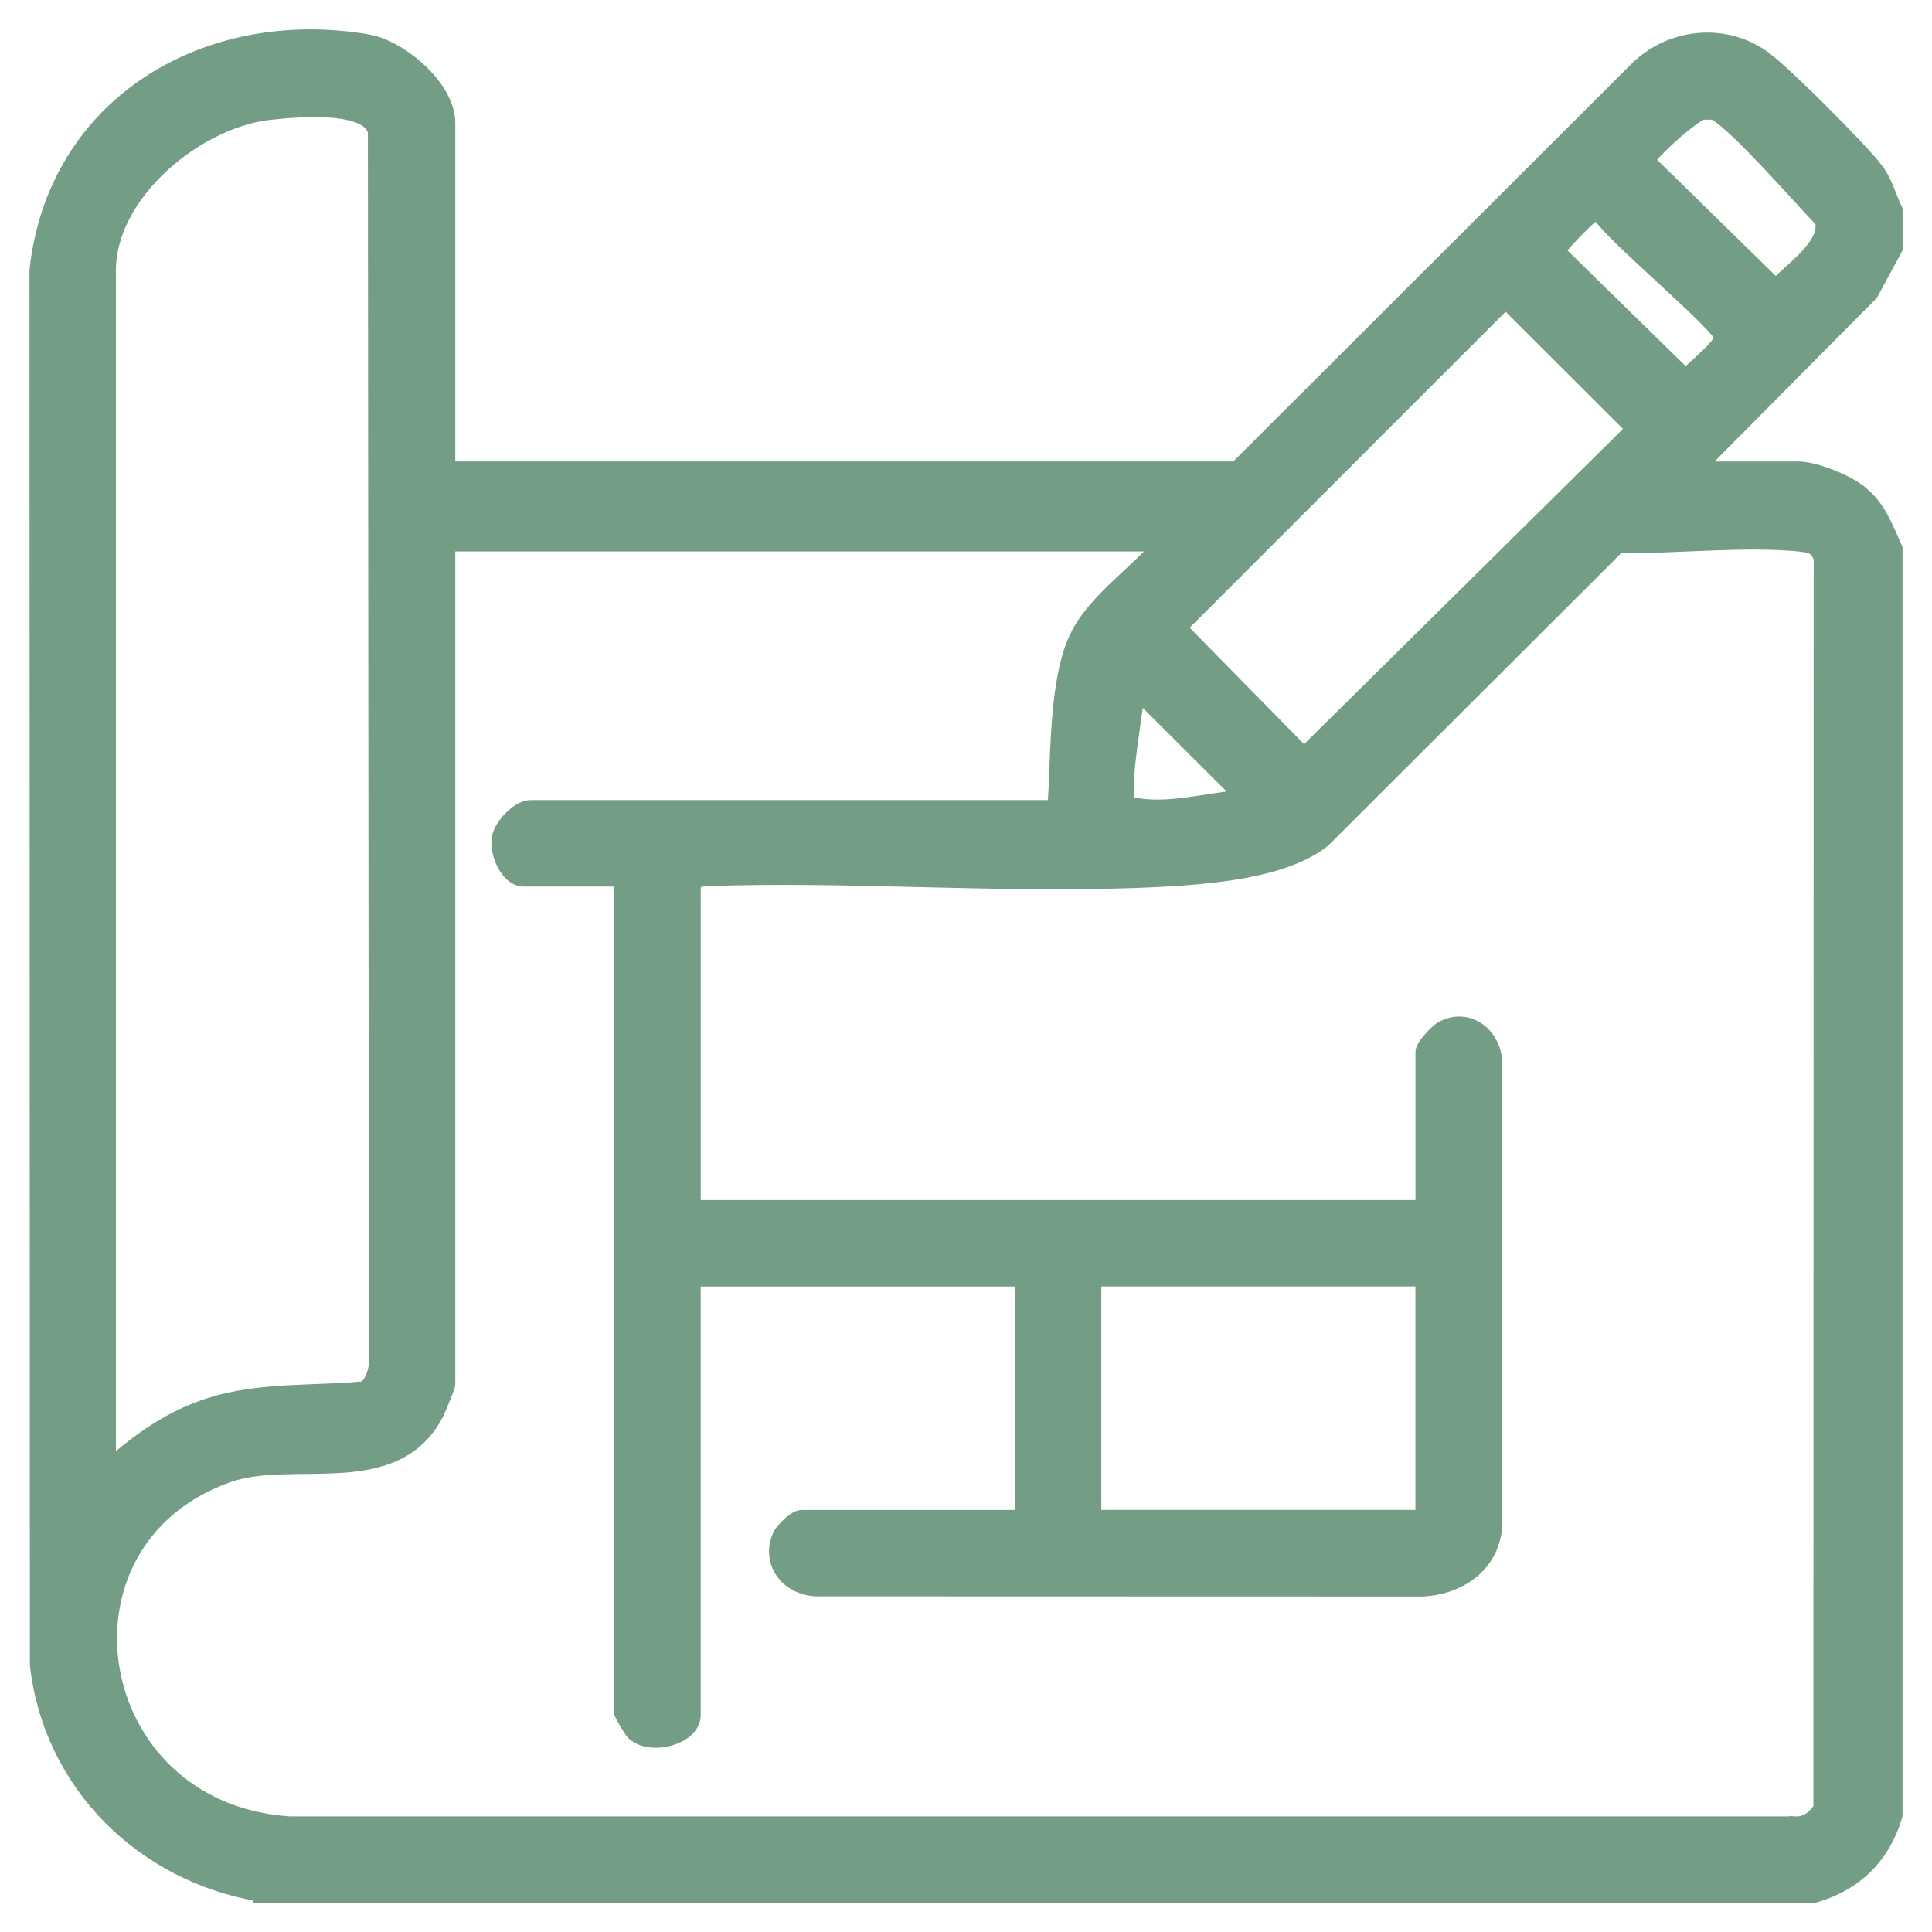<svg width="46" height="46" viewBox="0 0 46 46" fill="none" xmlns="http://www.w3.org/2000/svg">
<path d="M26.072 36.1H33.851V30.48H26.072V36.1ZM7.928 2.656C7.4 2.609 6.81 2.666 6.48 2.696L6.481 2.697C5.611 2.779 4.638 3.253 3.883 3.946C3.127 4.64 2.61 5.534 2.61 6.44V34.88C3.306 34.26 4.089 33.708 5.013 33.424L5.245 33.357C5.788 33.216 6.328 33.163 6.864 33.133C7.472 33.099 8.06 33.096 8.665 33.038C8.726 33.002 8.795 32.922 8.849 32.802C8.905 32.675 8.934 32.536 8.933 32.44V32.438L8.909 3.136C8.875 3 8.776 2.894 8.605 2.812C8.428 2.728 8.192 2.68 7.928 2.656ZM27.056 16.86C27.037 17.005 27.015 17.162 26.992 17.322C26.969 17.483 26.946 17.649 26.925 17.812C26.882 18.141 26.849 18.456 26.846 18.707C26.844 18.832 26.851 18.936 26.865 19.015C26.874 19.062 26.885 19.093 26.894 19.112C27.331 19.225 27.805 19.197 28.305 19.13C28.702 19.076 29.123 18.997 29.532 18.961L27.092 16.526C27.082 16.63 27.071 16.743 27.056 16.86ZM28.115 14.945L31.048 17.931L38.855 10.213L35.848 7.211L28.115 14.945ZM37.977 5.092C37.971 5.097 37.962 5.104 37.95 5.113C37.919 5.139 37.878 5.175 37.829 5.221C37.732 5.311 37.61 5.43 37.492 5.553C37.374 5.675 37.261 5.799 37.179 5.896C37.154 5.925 37.134 5.952 37.117 5.974L40.131 8.923C40.175 8.881 40.226 8.837 40.277 8.79C40.385 8.692 40.507 8.583 40.621 8.473C40.736 8.362 40.837 8.256 40.904 8.165C40.938 8.12 40.959 8.084 40.971 8.057C40.975 8.047 40.976 8.039 40.977 8.035C40.974 8.029 40.968 8.015 40.954 7.994C40.934 7.965 40.906 7.927 40.869 7.883C40.795 7.794 40.69 7.684 40.565 7.558C40.313 7.306 39.982 6.998 39.641 6.684C39.301 6.37 38.951 6.048 38.664 5.771C38.396 5.513 38.17 5.278 38.063 5.122C38.042 5.101 38.027 5.094 38.018 5.091C38.01 5.088 37.998 5.088 37.977 5.092ZM40.538 2.699L40.539 2.7C40.539 2.7 40.538 2.7 40.537 2.7C40.536 2.701 40.534 2.701 40.531 2.702C40.526 2.704 40.519 2.707 40.51 2.711C40.492 2.719 40.471 2.731 40.444 2.746C40.391 2.777 40.327 2.821 40.254 2.875C40.109 2.982 39.939 3.124 39.778 3.271C39.617 3.417 39.468 3.565 39.361 3.686C39.315 3.738 39.279 3.783 39.255 3.818L42.279 6.779C42.369 6.691 42.47 6.597 42.573 6.504C42.724 6.367 42.88 6.226 43.016 6.079C43.287 5.784 43.428 5.516 43.363 5.265C43.122 5.018 42.575 4.402 42.046 3.844C41.765 3.547 41.487 3.264 41.253 3.051C41.136 2.944 41.032 2.856 40.946 2.794C40.901 2.761 40.864 2.738 40.837 2.723L40.781 2.698C40.693 2.68 40.634 2.682 40.538 2.699ZM35.614 36.388L35.613 36.395C35.512 37.322 34.721 37.815 33.884 37.862H33.876L19.435 37.858H19.429C19.1 37.844 18.805 37.693 18.629 37.454C18.45 37.211 18.4 36.888 18.545 36.556L18.587 36.482C18.604 36.459 18.623 36.436 18.641 36.415C18.679 36.371 18.724 36.324 18.77 36.282C18.817 36.24 18.866 36.199 18.913 36.168C18.936 36.153 18.962 36.138 18.987 36.126C19.01 36.116 19.048 36.101 19.091 36.101H24.311V30.481H16.533V40.841C16.533 40.997 16.448 41.125 16.343 41.216C16.237 41.307 16.099 41.374 15.956 41.415C15.713 41.484 15.406 41.491 15.178 41.36L15.085 41.296C15.065 41.279 15.047 41.255 15.037 41.242C15.024 41.225 15.011 41.206 14.997 41.185C14.969 41.142 14.936 41.09 14.905 41.04C14.875 40.99 14.846 40.939 14.824 40.898C14.813 40.879 14.803 40.859 14.796 40.844C14.792 40.836 14.788 40.827 14.784 40.818C14.783 40.814 14.78 40.807 14.778 40.8C14.777 40.795 14.771 40.777 14.771 40.755V20.959H12.473C12.353 20.959 12.252 20.904 12.174 20.835C12.096 20.766 12.032 20.675 11.983 20.581C11.888 20.397 11.83 20.163 11.854 19.982L11.866 19.915C11.907 19.758 12.017 19.596 12.136 19.474C12.206 19.401 12.286 19.335 12.369 19.286C12.45 19.238 12.546 19.2 12.645 19.2H25.093C25.108 18.948 25.121 18.669 25.132 18.375C25.145 18.026 25.16 17.656 25.186 17.289C25.237 16.559 25.335 15.82 25.571 15.262L25.661 15.074C25.891 14.645 26.256 14.268 26.624 13.919C26.967 13.594 27.31 13.292 27.584 12.98H10.69V32.947C10.689 32.971 10.683 32.993 10.682 32.997C10.679 33.006 10.676 33.017 10.673 33.026C10.666 33.046 10.658 33.071 10.648 33.098C10.627 33.152 10.6 33.222 10.572 33.293L10.431 33.631C9.927 34.635 9.026 34.862 8.099 34.921C7.644 34.95 7.145 34.939 6.699 34.955C6.298 34.969 5.919 35.004 5.578 35.102L5.435 35.148C3.231 35.93 2.389 37.909 2.698 39.737C3.008 41.564 4.467 43.235 6.884 43.397H42.738L42.728 43.544L42.738 43.398C42.983 43.413 43.183 43.272 43.326 43.047L43.333 13.3C43.287 13.161 43.229 13.097 43.163 13.059C43.124 13.036 43.077 13.019 43.018 13.006L42.802 12.977C42.131 12.917 41.399 12.932 40.657 12.961C39.941 12.989 39.214 13.028 38.535 13.024L31.53 20.016L31.524 20.021L31.519 20.026C31.051 20.4 30.366 20.616 29.675 20.748C29.153 20.848 28.616 20.901 28.144 20.935L27.696 20.963C25.888 21.061 24.036 21.023 22.188 20.979C20.347 20.935 18.511 20.884 16.715 20.953L16.534 21.034V28.723H33.852V25.056C33.852 25.009 33.87 24.969 33.88 24.948C33.892 24.922 33.909 24.896 33.926 24.871C33.96 24.822 34.004 24.767 34.05 24.715C34.096 24.663 34.147 24.611 34.192 24.568C34.235 24.529 34.285 24.485 34.329 24.462L34.443 24.41C34.709 24.31 34.971 24.349 35.181 24.484C35.415 24.637 35.575 24.903 35.613 25.206L35.614 25.216V36.388ZM45.15 5.921L45.133 5.955L44.575 6.985L44.565 7.004L44.549 7.02L40.462 11.138H42.809C43.021 11.138 43.31 11.217 43.574 11.318C43.774 11.395 43.974 11.491 44.132 11.587L44.274 11.684L44.44 11.827C44.797 12.178 44.951 12.625 45.136 13.025L45.149 13.056V43.222L45.144 43.242C44.853 44.214 44.204 44.856 43.237 45.145L43.217 45.151H6.178V45.126C3.391 44.655 1.184 42.498 0.862 39.644L0.861 39.636V39.627L0.852 6.44V6.432L0.853 6.424C1.296 2.423 4.947 0.311 8.765 0.969L8.919 1.005C9.286 1.11 9.691 1.363 10.017 1.672C10.385 2.021 10.689 2.478 10.69 2.923V11.137H29.427L39.006 1.571L39.011 1.566L39.169 1.434C39.983 0.807 41.119 0.74 41.988 1.347L42.23 1.542C42.526 1.798 42.966 2.219 43.39 2.642C43.955 3.206 44.517 3.797 44.692 4.035L44.773 4.153C44.846 4.273 44.9 4.393 44.948 4.51C45.014 4.67 45.064 4.811 45.136 4.959L45.15 4.99V5.921Z" fill="#739E85" stroke="#739E85" stroke-width="0.3"/>
</svg>
